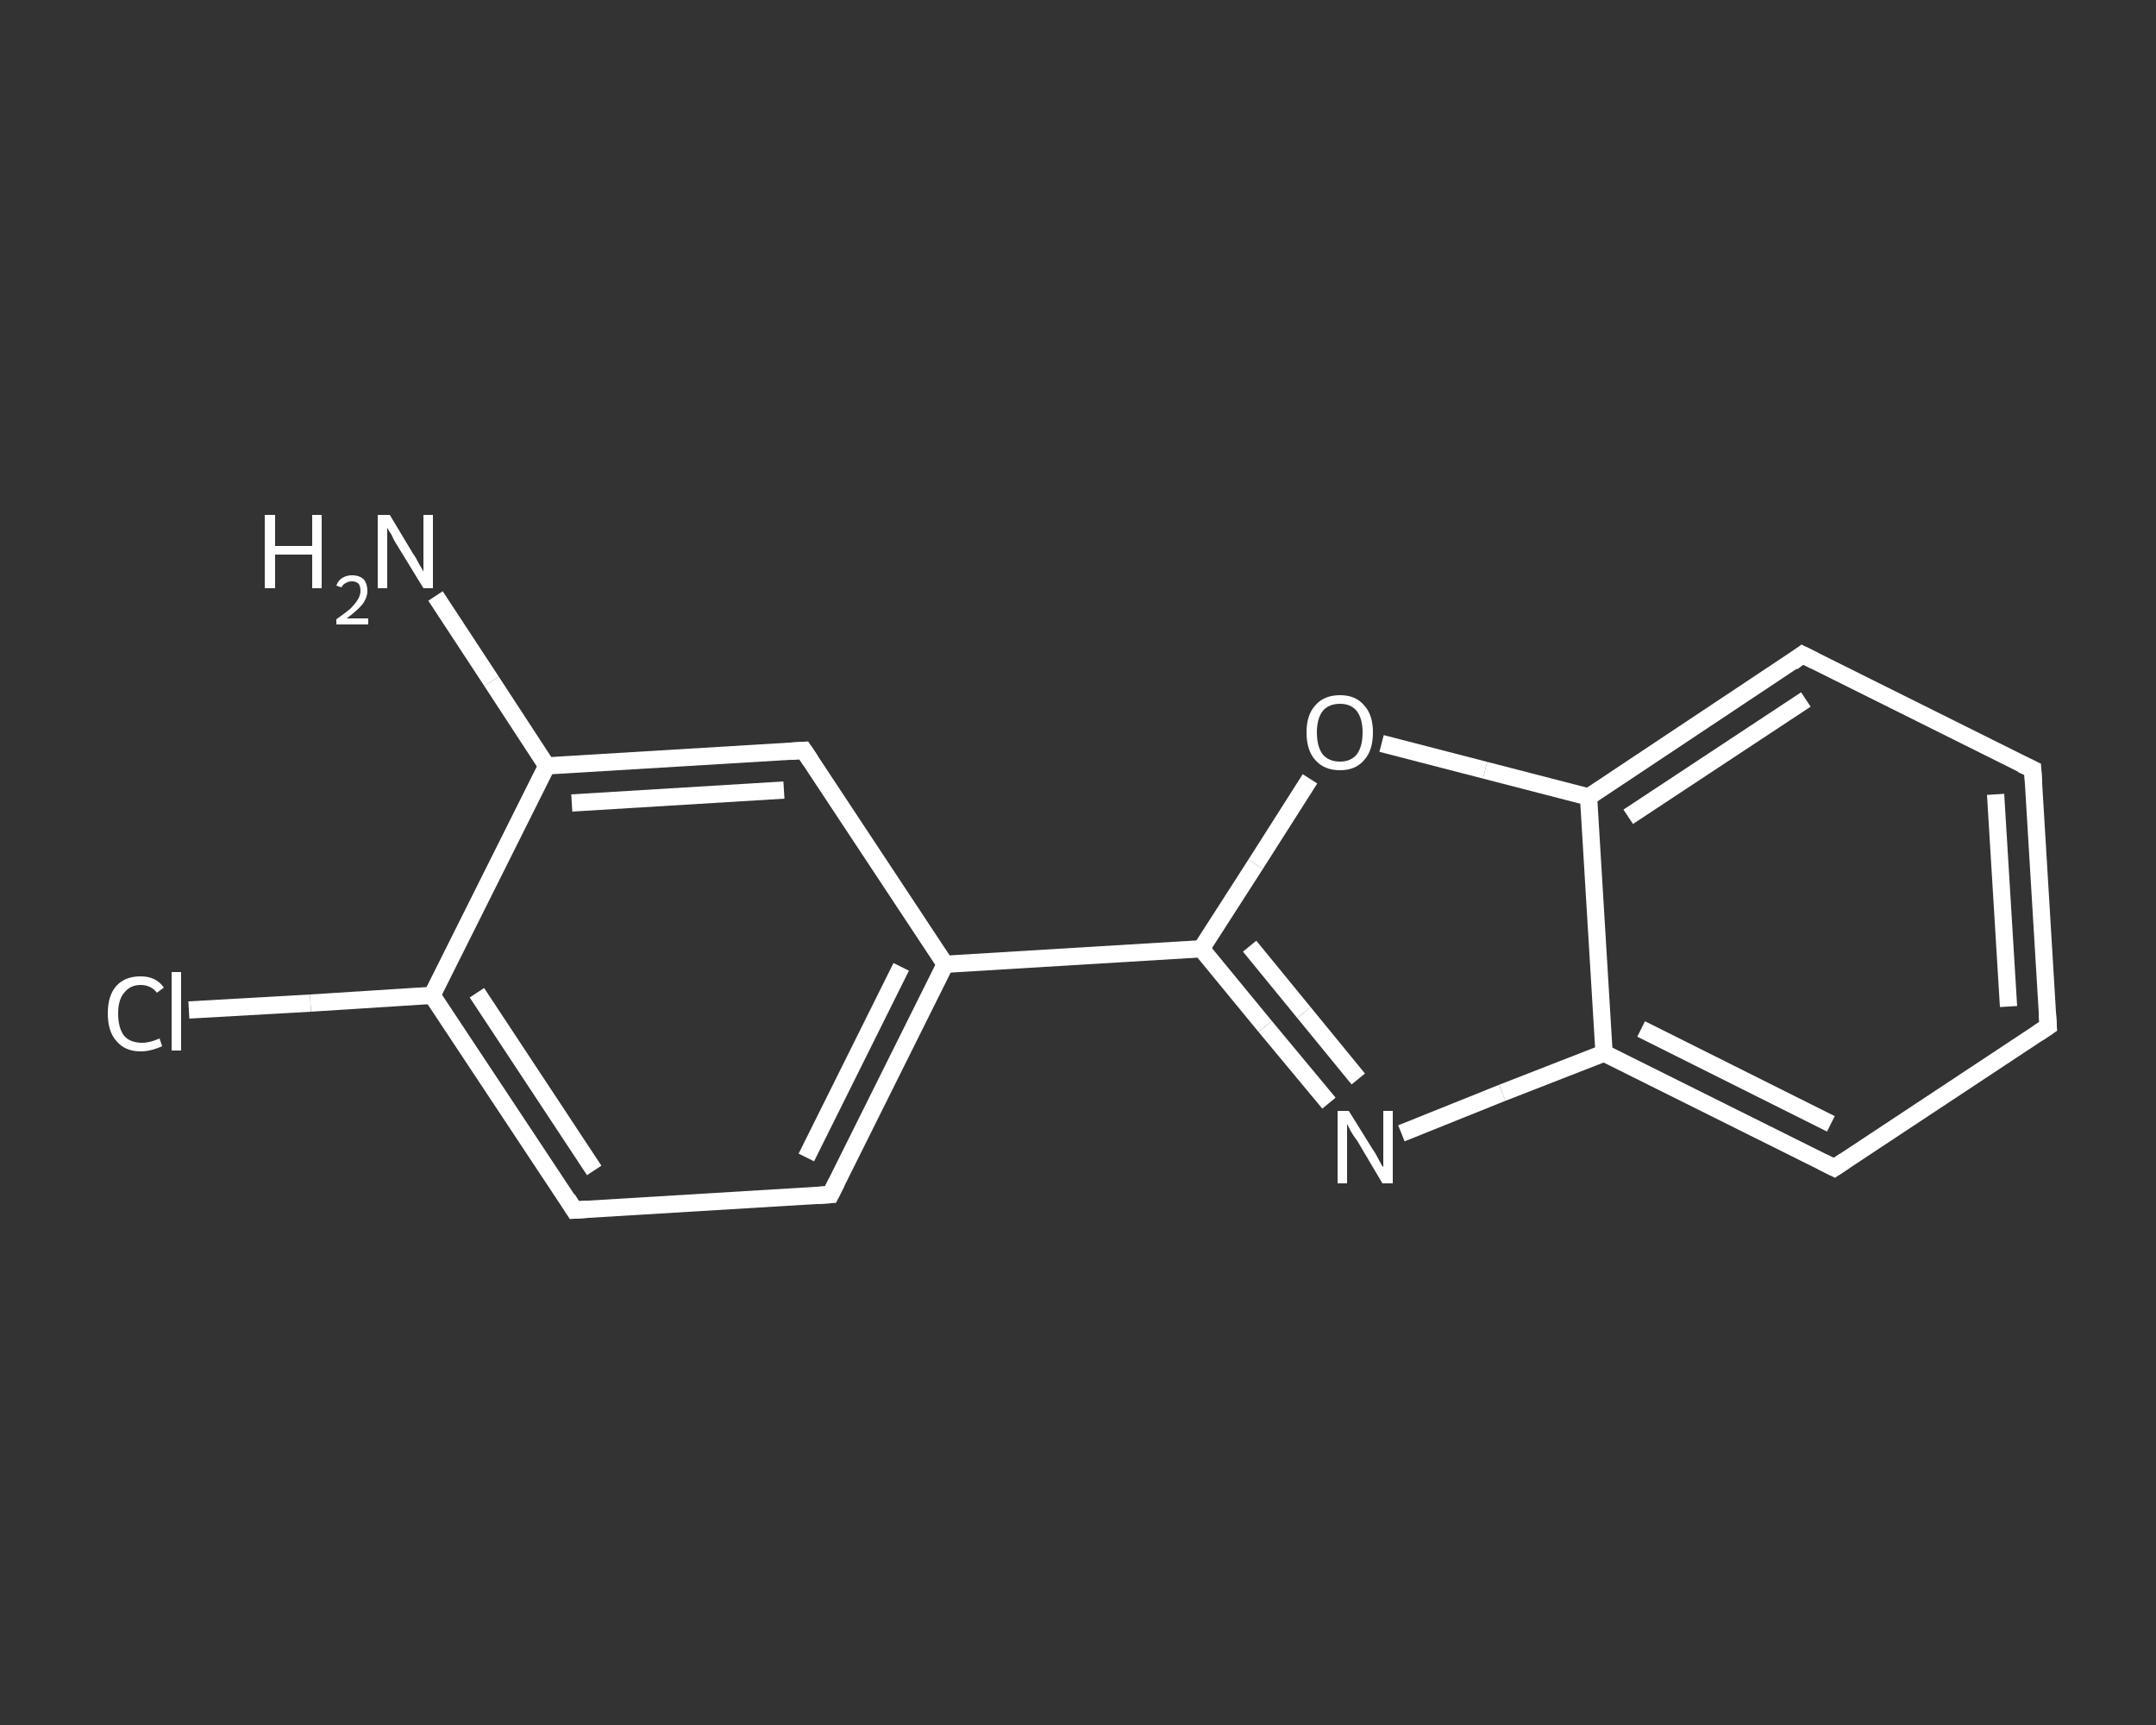 <?xml version='1.0' encoding='iso-8859-1'?>
<svg version='1.1' baseProfile='full'
              xmlns='http://www.w3.org/2000/svg'
                      xmlns:rdkit='http://www.rdkit.org/xml'
                      xmlns:xlink='http://www.w3.org/1999/xlink'
                  xml:space='preserve'
width='250px' height='200px' viewBox='0 0 250 200'>
<rect x="0" y="0" width="250" height="200" fill="#333333" stroke="none"/>
<!-- END OF HEADER -->
<rect style='opacity:1.0;fill:transparent;stroke:none' width='250.0' height='200.0' x='0.0' y='0.0'> </rect>
<path class='bond-0 atom-0 atom-1' d='M 50.5,69.1 L 57.0,79.0' style='fill:none;fill-rule:evenodd;stroke:#FFFFFF;stroke-width:2.0px;stroke-linecap:butt;stroke-linejoin:miter;stroke-opacity:1' />
<path class='bond-0 atom-0 atom-1' d='M 57.0,79.0 L 63.4,88.8' style='fill:none;fill-rule:evenodd;stroke:#FFFFFF;stroke-width:2.0px;stroke-linecap:butt;stroke-linejoin:miter;stroke-opacity:1' />
<path class='bond-1 atom-1 atom-2' d='M 63.4,88.8 L 93.2,87.0' style='fill:none;fill-rule:evenodd;stroke:#FFFFFF;stroke-width:2.0px;stroke-linecap:butt;stroke-linejoin:miter;stroke-opacity:1' />
<path class='bond-1 atom-1 atom-2' d='M 66.3,93.1 L 90.9,91.6' style='fill:none;fill-rule:evenodd;stroke:#FFFFFF;stroke-width:2.0px;stroke-linecap:butt;stroke-linejoin:miter;stroke-opacity:1' />
<path class='bond-2 atom-2 atom-3' d='M 93.2,87.0 L 109.6,111.8' style='fill:none;fill-rule:evenodd;stroke:#FFFFFF;stroke-width:2.0px;stroke-linecap:butt;stroke-linejoin:miter;stroke-opacity:1' />
<path class='bond-3 atom-3 atom-4' d='M 109.6,111.8 L 139.3,110.0' style='fill:none;fill-rule:evenodd;stroke:#FFFFFF;stroke-width:2.0px;stroke-linecap:butt;stroke-linejoin:miter;stroke-opacity:1' />
<path class='bond-4 atom-4 atom-5' d='M 139.3,110.0 L 146.7,119.0' style='fill:none;fill-rule:evenodd;stroke:#FFFFFF;stroke-width:2.0px;stroke-linecap:butt;stroke-linejoin:miter;stroke-opacity:1' />
<path class='bond-4 atom-4 atom-5' d='M 146.7,119.0 L 154.1,127.9' style='fill:none;fill-rule:evenodd;stroke:#FFFFFF;stroke-width:2.0px;stroke-linecap:butt;stroke-linejoin:miter;stroke-opacity:1' />
<path class='bond-4 atom-4 atom-5' d='M 144.9,109.7 L 151.2,117.4' style='fill:none;fill-rule:evenodd;stroke:#FFFFFF;stroke-width:2.0px;stroke-linecap:butt;stroke-linejoin:miter;stroke-opacity:1' />
<path class='bond-4 atom-4 atom-5' d='M 151.2,117.4 L 157.5,125.1' style='fill:none;fill-rule:evenodd;stroke:#FFFFFF;stroke-width:2.0px;stroke-linecap:butt;stroke-linejoin:miter;stroke-opacity:1' />
<path class='bond-5 atom-5 atom-6' d='M 162.5,131.4 L 174.2,126.7' style='fill:none;fill-rule:evenodd;stroke:#FFFFFF;stroke-width:2.0px;stroke-linecap:butt;stroke-linejoin:miter;stroke-opacity:1' />
<path class='bond-5 atom-5 atom-6' d='M 174.2,126.7 L 186.0,122.1' style='fill:none;fill-rule:evenodd;stroke:#FFFFFF;stroke-width:2.0px;stroke-linecap:butt;stroke-linejoin:miter;stroke-opacity:1' />
<path class='bond-6 atom-6 atom-7' d='M 186.0,122.1 L 212.7,135.4' style='fill:none;fill-rule:evenodd;stroke:#FFFFFF;stroke-width:2.0px;stroke-linecap:butt;stroke-linejoin:miter;stroke-opacity:1' />
<path class='bond-6 atom-6 atom-7' d='M 190.3,119.3 L 212.3,130.3' style='fill:none;fill-rule:evenodd;stroke:#FFFFFF;stroke-width:2.0px;stroke-linecap:butt;stroke-linejoin:miter;stroke-opacity:1' />
<path class='bond-7 atom-7 atom-8' d='M 212.7,135.4 L 237.5,119.0' style='fill:none;fill-rule:evenodd;stroke:#FFFFFF;stroke-width:2.0px;stroke-linecap:butt;stroke-linejoin:miter;stroke-opacity:1' />
<path class='bond-8 atom-8 atom-9' d='M 237.5,119.0 L 235.7,89.2' style='fill:none;fill-rule:evenodd;stroke:#FFFFFF;stroke-width:2.0px;stroke-linecap:butt;stroke-linejoin:miter;stroke-opacity:1' />
<path class='bond-8 atom-8 atom-9' d='M 232.9,116.7 L 231.4,92.1' style='fill:none;fill-rule:evenodd;stroke:#FFFFFF;stroke-width:2.0px;stroke-linecap:butt;stroke-linejoin:miter;stroke-opacity:1' />
<path class='bond-9 atom-9 atom-10' d='M 235.7,89.2 L 209.0,75.9' style='fill:none;fill-rule:evenodd;stroke:#FFFFFF;stroke-width:2.0px;stroke-linecap:butt;stroke-linejoin:miter;stroke-opacity:1' />
<path class='bond-10 atom-10 atom-11' d='M 209.0,75.9 L 184.2,92.4' style='fill:none;fill-rule:evenodd;stroke:#FFFFFF;stroke-width:2.0px;stroke-linecap:butt;stroke-linejoin:miter;stroke-opacity:1' />
<path class='bond-10 atom-10 atom-11' d='M 209.4,81.1 L 188.8,94.7' style='fill:none;fill-rule:evenodd;stroke:#FFFFFF;stroke-width:2.0px;stroke-linecap:butt;stroke-linejoin:miter;stroke-opacity:1' />
<path class='bond-11 atom-11 atom-12' d='M 184.2,92.4 L 172.2,89.3' style='fill:none;fill-rule:evenodd;stroke:#FFFFFF;stroke-width:2.0px;stroke-linecap:butt;stroke-linejoin:miter;stroke-opacity:1' />
<path class='bond-11 atom-11 atom-12' d='M 172.2,89.3 L 160.2,86.2' style='fill:none;fill-rule:evenodd;stroke:#FFFFFF;stroke-width:2.0px;stroke-linecap:butt;stroke-linejoin:miter;stroke-opacity:1' />
<path class='bond-12 atom-3 atom-13' d='M 109.6,111.8 L 96.3,138.5' style='fill:none;fill-rule:evenodd;stroke:#FFFFFF;stroke-width:2.0px;stroke-linecap:butt;stroke-linejoin:miter;stroke-opacity:1' />
<path class='bond-12 atom-3 atom-13' d='M 104.5,112.1 L 93.5,134.2' style='fill:none;fill-rule:evenodd;stroke:#FFFFFF;stroke-width:2.0px;stroke-linecap:butt;stroke-linejoin:miter;stroke-opacity:1' />
<path class='bond-13 atom-13 atom-14' d='M 96.3,138.5 L 66.6,140.3' style='fill:none;fill-rule:evenodd;stroke:#FFFFFF;stroke-width:2.0px;stroke-linecap:butt;stroke-linejoin:miter;stroke-opacity:1' />
<path class='bond-14 atom-14 atom-15' d='M 66.6,140.3 L 50.1,115.4' style='fill:none;fill-rule:evenodd;stroke:#FFFFFF;stroke-width:2.0px;stroke-linecap:butt;stroke-linejoin:miter;stroke-opacity:1' />
<path class='bond-14 atom-14 atom-15' d='M 68.9,135.7 L 55.3,115.1' style='fill:none;fill-rule:evenodd;stroke:#FFFFFF;stroke-width:2.0px;stroke-linecap:butt;stroke-linejoin:miter;stroke-opacity:1' />
<path class='bond-15 atom-15 atom-16' d='M 50.1,115.4 L 36.0,116.3' style='fill:none;fill-rule:evenodd;stroke:#FFFFFF;stroke-width:2.0px;stroke-linecap:butt;stroke-linejoin:miter;stroke-opacity:1' />
<path class='bond-15 atom-15 atom-16' d='M 36.0,116.3 L 21.9,117.1' style='fill:none;fill-rule:evenodd;stroke:#FFFFFF;stroke-width:2.0px;stroke-linecap:butt;stroke-linejoin:miter;stroke-opacity:1' />
<path class='bond-16 atom-15 atom-1' d='M 50.1,115.4 L 63.4,88.8' style='fill:none;fill-rule:evenodd;stroke:#FFFFFF;stroke-width:2.0px;stroke-linecap:butt;stroke-linejoin:miter;stroke-opacity:1' />
<path class='bond-17 atom-12 atom-4' d='M 151.9,90.3 L 145.6,100.2' style='fill:none;fill-rule:evenodd;stroke:#FFFFFF;stroke-width:2.0px;stroke-linecap:butt;stroke-linejoin:miter;stroke-opacity:1' />
<path class='bond-17 atom-12 atom-4' d='M 145.6,100.2 L 139.3,110.0' style='fill:none;fill-rule:evenodd;stroke:#FFFFFF;stroke-width:2.0px;stroke-linecap:butt;stroke-linejoin:miter;stroke-opacity:1' />
<path class='bond-18 atom-11 atom-6' d='M 184.2,92.4 L 186.0,122.1' style='fill:none;fill-rule:evenodd;stroke:#FFFFFF;stroke-width:2.0px;stroke-linecap:butt;stroke-linejoin:miter;stroke-opacity:1' />
<path d='M 91.7,87.1 L 93.2,87.0 L 94.0,88.2' style='fill:none;stroke:#FFFFFF;stroke-width:2.0px;stroke-linecap:butt;stroke-linejoin:miter;stroke-opacity:1;' />
<path d='M 211.3,134.7 L 212.7,135.4 L 213.9,134.6' style='fill:none;stroke:#FFFFFF;stroke-width:2.0px;stroke-linecap:butt;stroke-linejoin:miter;stroke-opacity:1;' />
<path d='M 236.3,119.8 L 237.5,119.0 L 237.4,117.5' style='fill:none;stroke:#FFFFFF;stroke-width:2.0px;stroke-linecap:butt;stroke-linejoin:miter;stroke-opacity:1;' />
<path d='M 235.8,90.7 L 235.7,89.2 L 234.4,88.6' style='fill:none;stroke:#FFFFFF;stroke-width:2.0px;stroke-linecap:butt;stroke-linejoin:miter;stroke-opacity:1;' />
<path d='M 210.4,76.6 L 209.0,75.9 L 207.8,76.8' style='fill:none;stroke:#FFFFFF;stroke-width:2.0px;stroke-linecap:butt;stroke-linejoin:miter;stroke-opacity:1;' />
<path d='M 97.0,137.1 L 96.3,138.5 L 94.8,138.6' style='fill:none;stroke:#FFFFFF;stroke-width:2.0px;stroke-linecap:butt;stroke-linejoin:miter;stroke-opacity:1;' />
<path d='M 68.1,140.2 L 66.6,140.3 L 65.8,139.0' style='fill:none;stroke:#FFFFFF;stroke-width:2.0px;stroke-linecap:butt;stroke-linejoin:miter;stroke-opacity:1;' />
<path class='atom-0' d='M 30.7 59.7
L 31.9 59.7
L 31.9 63.3
L 36.2 63.3
L 36.2 59.7
L 37.3 59.7
L 37.3 68.2
L 36.2 68.2
L 36.2 64.3
L 31.9 64.3
L 31.9 68.2
L 30.7 68.2
L 30.7 59.7
' fill='#FFFFFF'/>
<path class='atom-0' d='M 39.0 67.9
Q 39.2 67.3, 39.7 67.0
Q 40.2 66.7, 40.8 66.7
Q 41.7 66.7, 42.2 67.2
Q 42.6 67.7, 42.6 68.5
Q 42.6 69.3, 42.0 70.1
Q 41.4 70.8, 40.2 71.7
L 42.7 71.7
L 42.7 72.4
L 39.0 72.4
L 39.0 71.8
Q 40.0 71.1, 40.6 70.6
Q 41.2 70.0, 41.5 69.5
Q 41.8 69.0, 41.8 68.5
Q 41.8 68.0, 41.6 67.7
Q 41.3 67.4, 40.8 67.4
Q 40.4 67.4, 40.1 67.6
Q 39.8 67.7, 39.6 68.1
L 39.0 67.9
' fill='#FFFFFF'/>
<path class='atom-0' d='M 45.2 59.7
L 47.9 64.2
Q 48.2 64.6, 48.6 65.4
Q 49.1 66.2, 49.1 66.3
L 49.1 59.7
L 50.2 59.7
L 50.2 68.2
L 49.1 68.2
L 46.1 63.3
Q 45.7 62.7, 45.4 62.0
Q 45.0 61.4, 44.9 61.2
L 44.9 68.2
L 43.8 68.2
L 43.8 59.7
L 45.2 59.7
' fill='#FFFFFF'/>
<path class='atom-5' d='M 156.4 128.8
L 159.2 133.3
Q 159.5 133.7, 159.9 134.5
Q 160.3 135.3, 160.4 135.3
L 160.4 128.8
L 161.5 128.8
L 161.5 137.2
L 160.3 137.2
L 157.4 132.3
Q 157.0 131.8, 156.6 131.1
Q 156.3 130.5, 156.2 130.3
L 156.2 137.2
L 155.1 137.2
L 155.1 128.8
L 156.4 128.8
' fill='#FFFFFF'/>
<path class='atom-12' d='M 151.5 84.9
Q 151.5 82.9, 152.5 81.8
Q 153.5 80.6, 155.4 80.6
Q 157.2 80.6, 158.2 81.8
Q 159.2 82.9, 159.2 84.9
Q 159.2 87.0, 158.2 88.1
Q 157.2 89.3, 155.4 89.3
Q 153.5 89.3, 152.5 88.1
Q 151.5 87.0, 151.5 84.9
M 155.4 88.3
Q 156.6 88.3, 157.3 87.5
Q 158.0 86.6, 158.0 84.9
Q 158.0 83.3, 157.3 82.4
Q 156.6 81.6, 155.4 81.6
Q 154.1 81.6, 153.4 82.4
Q 152.7 83.3, 152.7 84.9
Q 152.7 86.6, 153.4 87.5
Q 154.1 88.3, 155.4 88.3
' fill='#FFFFFF'/>
<path class='atom-16' d='M 12.5 117.5
Q 12.5 115.4, 13.5 114.3
Q 14.5 113.2, 16.3 113.2
Q 18.1 113.2, 19.0 114.5
L 18.2 115.1
Q 17.5 114.2, 16.3 114.2
Q 15.1 114.2, 14.4 115.1
Q 13.7 115.9, 13.7 117.5
Q 13.7 119.2, 14.4 120.1
Q 15.1 120.9, 16.5 120.9
Q 17.4 120.9, 18.5 120.4
L 18.8 121.3
Q 18.4 121.5, 17.7 121.7
Q 17.0 121.9, 16.3 121.9
Q 14.5 121.9, 13.5 120.7
Q 12.5 119.6, 12.5 117.5
' fill='#FFFFFF'/>
<path class='atom-16' d='M 19.9 112.7
L 21.0 112.7
L 21.0 121.8
L 19.9 121.8
L 19.9 112.7
' fill='#FFFFFF'/>
</svg>
